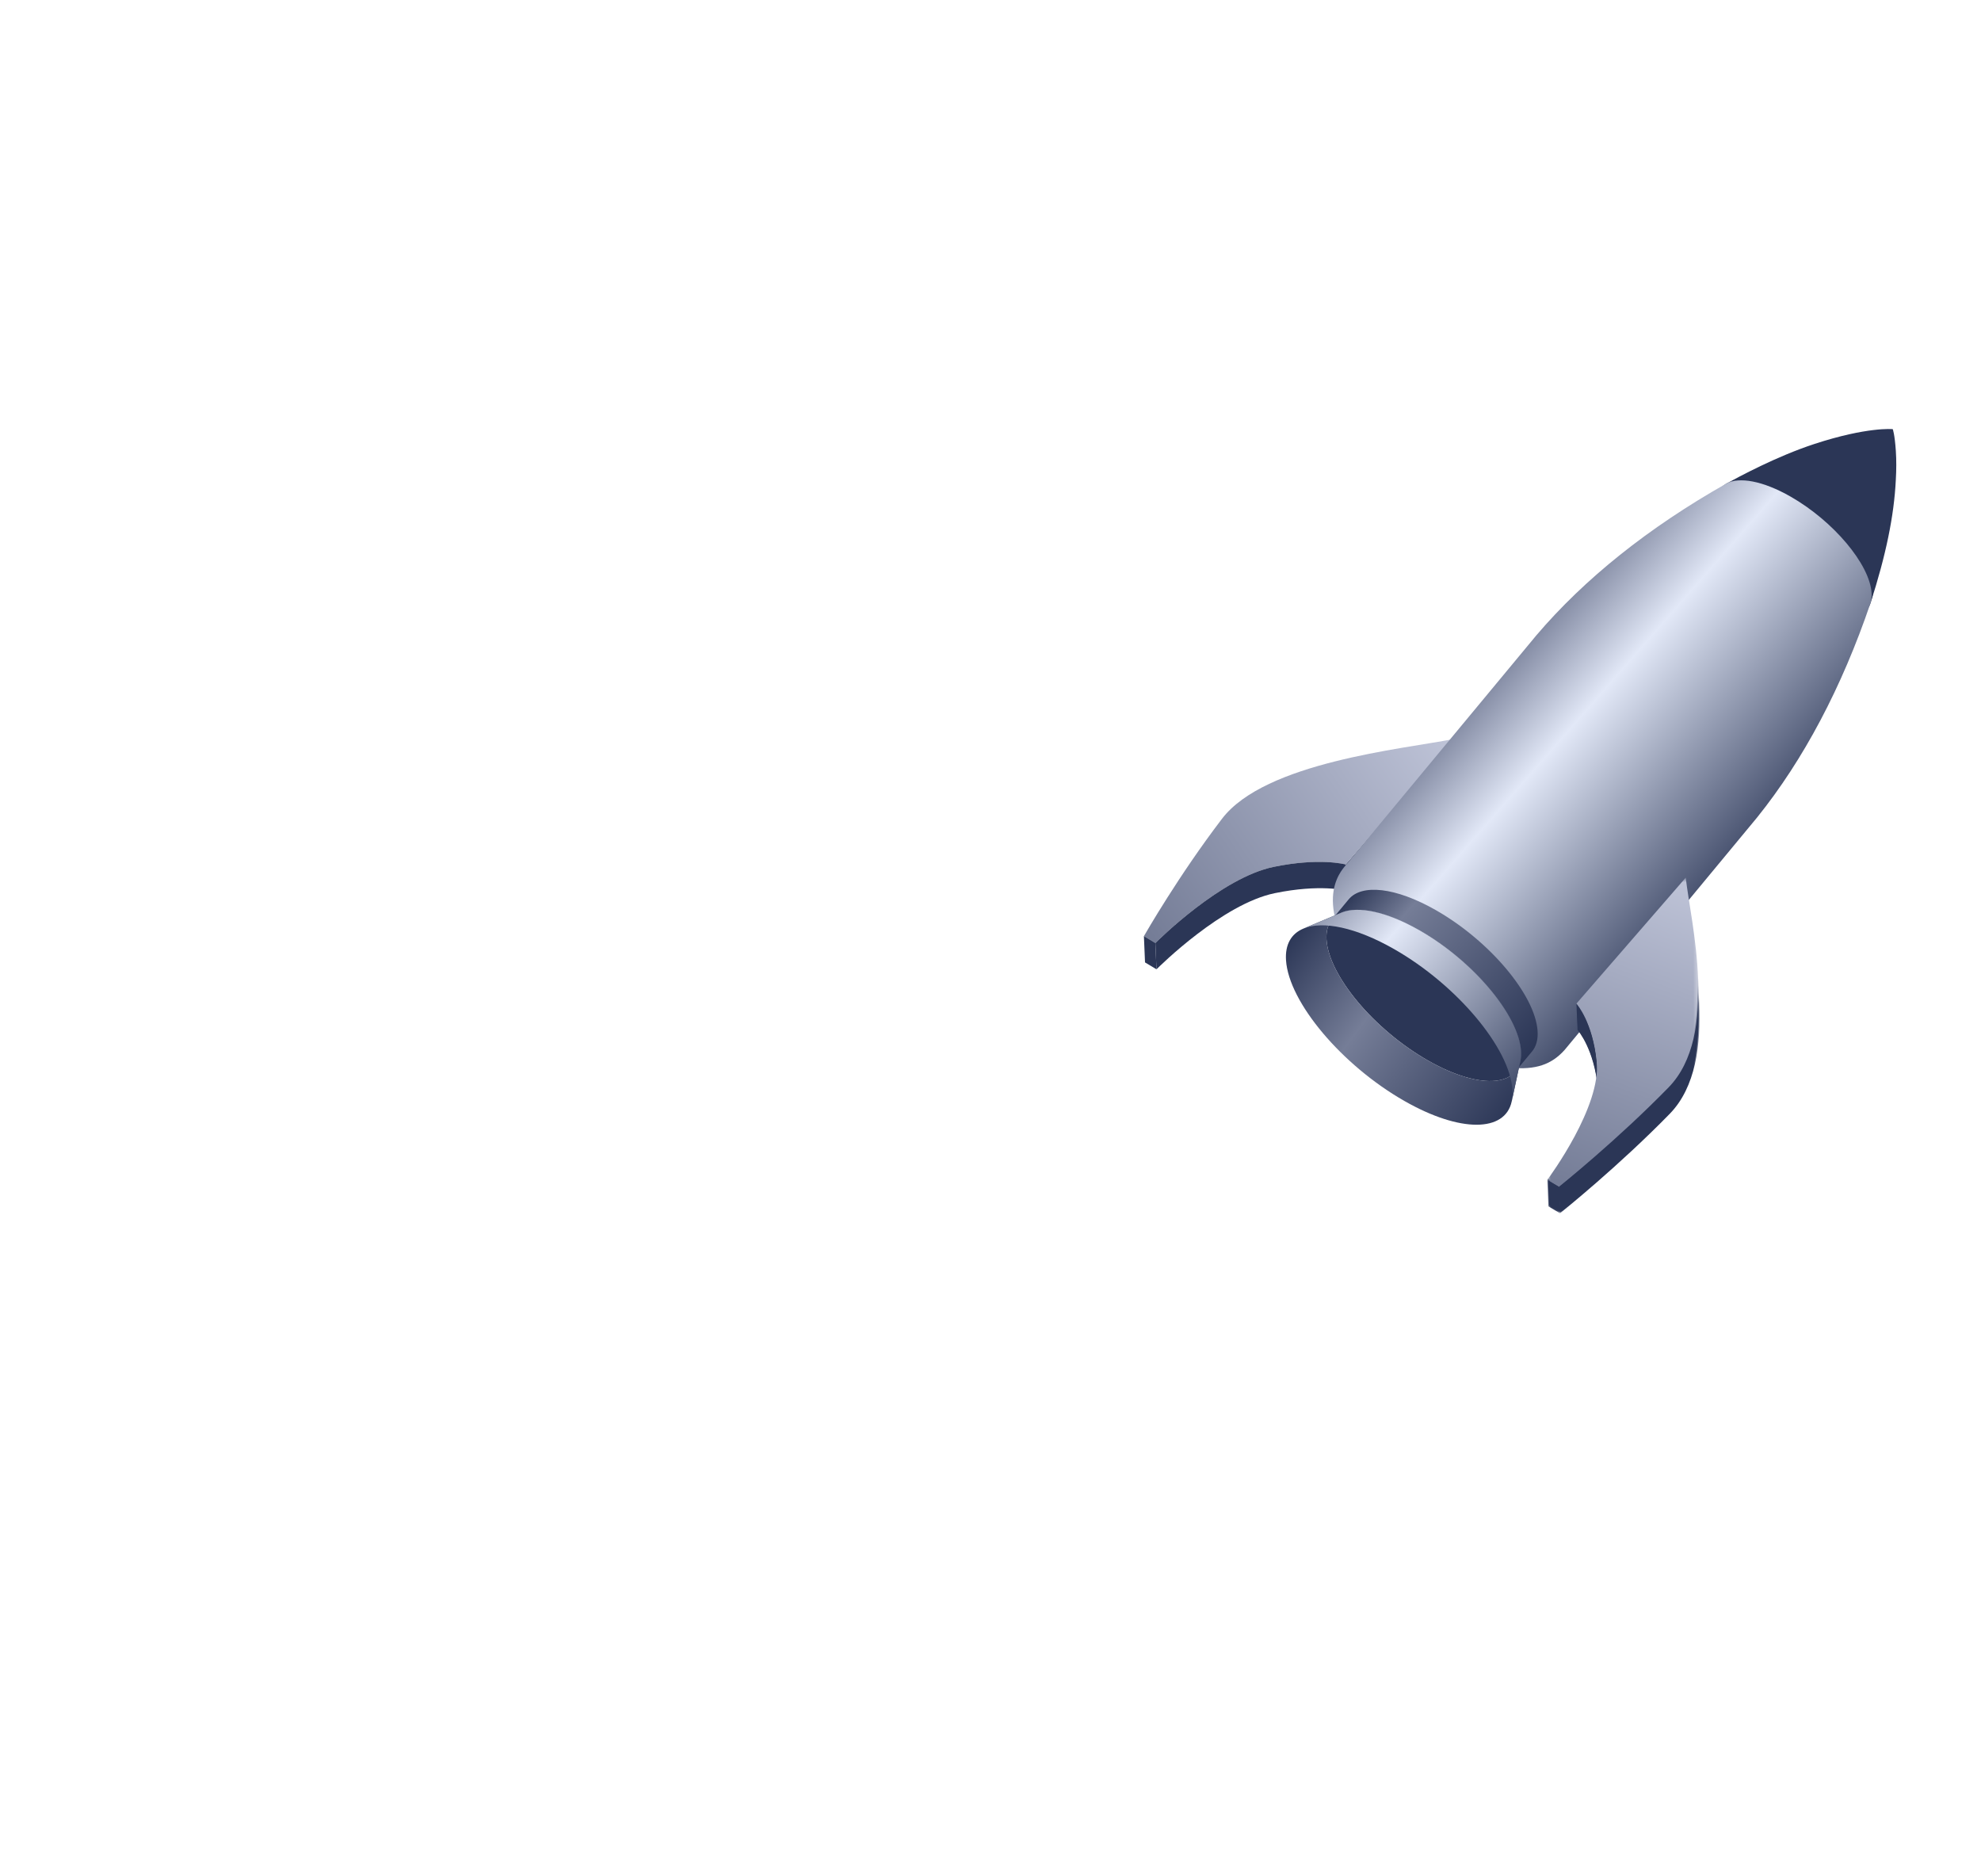 <?xml version="1.0" encoding="UTF-8"?> <svg xmlns="http://www.w3.org/2000/svg" width="320" height="303" viewBox="0 0 320 303" fill="none"><path d="M234.873 119.352L235.052 123.598L217.563 143.866L217.383 139.621L234.873 119.352Z" fill="#2B3656"></path><path d="M234.87 119.348L217.379 139.617C217.163 139.562 213.066 138.505 205.758 140.002C197.301 141.734 187.168 151.776 186.635 152.304L184.781 151.191C185.063 150.699 190.424 141.36 197.399 132.228C204.374 123.096 226.511 120.986 234.87 119.348Z" fill="url(#paint0_linear_254_1551)"></path><path d="M217.378 139.613L217.557 143.859C217.342 143.803 213.244 142.746 205.937 144.244C197.479 145.976 187.345 156.018 186.812 156.546L186.633 152.3C187.166 151.772 197.299 141.73 205.757 139.998C213.065 138.5 217.163 139.557 217.378 139.613Z" fill="#2B3656"></path><path d="M186.634 152.298L186.814 156.543L184.96 155.43L184.781 151.184L186.634 152.298Z" fill="#2B3656"></path><path d="M302.61 95.239C302.648 95.818 302.317 96.853 302.186 97.304C301.27 100.458 296.411 100.448 290.36 96.99C283.444 93.037 277.591 86.078 277.286 81.445C277.18 79.832 277.76 78.714 278.854 78.108C280.902 76.975 285.496 77.061 290.004 79.637C296.919 83.59 302.305 90.606 302.61 95.239Z" fill="#2B3656"></path><path d="M306.239 77.519C306.334 75.894 306.343 74.323 306.244 72.825C306.057 70.083 305.75 69.312 305.747 69.31C305.732 69.297 301.611 68.912 293.11 71.694C286.939 73.713 280.852 77.023 278.852 78.111C280.9 76.977 284.746 77.64 289.253 80.216C296.168 84.168 302.021 91.127 302.326 95.76C302.367 96.39 302.304 96.944 302.15 97.409C304.641 89.667 305.954 83.333 306.239 77.519Z" fill="#2B3656"></path><path d="M302.326 95.751C302.021 91.119 296.168 84.161 289.253 80.209C284.746 77.632 280.9 76.969 278.831 78.115C266.272 85.224 255.957 93.466 248.17 102.612L248.168 102.614C237.814 115.097 227.461 127.579 217.107 140.062C217.119 140.048 217.132 140.036 217.144 140.022C217.132 140.036 217.118 140.049 217.106 140.064C216.558 140.769 215.101 142.644 215.328 146.109C215.776 152.952 222.741 161.906 232.265 167.885C238.545 171.827 243.13 172.381 243.985 172.452C248.054 172.79 250.586 171.96 252.724 169.584L252.726 169.583L283.758 132.112C283.769 132.099 283.836 132.016 283.847 132.003C291.355 122.661 297.511 111.025 302.146 97.414C302.304 96.936 302.368 96.382 302.326 95.751Z" fill="url(#paint1_linear_254_1551)"></path><path d="M248.373 166.503C247.991 160.694 240.649 151.966 231.976 147.009C225.395 143.247 219.937 142.738 217.855 145.25L215.172 148.487C217.254 145.975 222.711 146.484 229.293 150.246C237.966 155.203 245.307 163.932 245.69 169.742C245.782 171.142 245.461 172.246 244.8 173.044L247.483 169.806C248.144 169.008 248.465 167.905 248.373 166.503Z" fill="url(#paint2_linear_254_1551)"></path><path d="M245.689 169.739C246.072 175.549 239.351 176.24 230.678 171.283C222.005 166.325 214.664 157.597 214.281 151.787C213.899 145.977 220.62 145.286 229.293 150.243C237.966 155.201 245.307 163.929 245.689 169.739Z" fill="#2B3656"></path><path d="M244.193 177.884C243.128 182.855 235.895 182.973 226.83 177.791C216.731 172.019 208.183 161.856 207.737 155.091C207.566 152.498 208.611 150.78 210.533 149.973L216.682 147.391C215.032 148.084 214.135 149.559 214.281 151.786C214.664 157.595 222.005 166.324 230.678 171.281C238.463 175.73 244.675 175.629 245.589 171.36C245.123 173.535 244.659 175.709 244.193 177.884Z" fill="url(#paint3_linear_254_1551)"></path><path d="M245.697 169.739C245.314 163.929 237.973 155.2 229.3 150.243C223.951 147.186 219.344 146.277 216.689 147.392L210.539 149.974C213.631 148.676 218.995 149.734 225.223 153.294C235.323 159.067 243.871 169.23 244.316 175.995C244.362 176.688 244.321 177.318 244.199 177.885L245.596 171.362C245.7 170.875 245.736 170.333 245.696 169.738L245.697 169.739Z" fill="url(#paint4_linear_254_1551)"></path><path d="M257.986 171.859L258.166 176.104C258.158 175.935 258.147 175.767 258.131 175.602C257.512 169.343 255.014 166.438 254.882 166.285L254.703 162.039C254.834 162.192 257.333 165.097 257.951 171.356C257.967 171.522 257.979 171.689 257.986 171.859Z" fill="#2B3656"></path><path d="M274.161 157.805L274.341 162.05C274.619 168.651 273.777 175.467 269.62 179.751C261.45 188.165 252.54 195.37 252.07 195.749L251.891 191.503C252.36 191.124 261.271 183.919 269.44 175.506C273.598 171.222 274.44 164.405 274.161 157.805Z" fill="#2B3656"></path><path d="M251.893 191.5L252.072 195.746L250.219 194.633L250.039 190.387L251.893 191.5Z" fill="#2B3656"></path><mask id="mask0_254_1551" style="mask-type:luminance" maskUnits="userSpaceOnUse" x="249" y="141" width="26" height="55"><path d="M249.938 141.738H274.527V195.941H249.938V141.738Z" fill="white"></path></mask><g mask="url(#mask0_254_1551)"><path d="M257.966 171.951L258.148 176.216C258.141 176.046 258.129 175.877 258.113 175.711C257.486 169.424 254.963 166.505 254.83 166.351L254.648 162.086C254.781 162.24 257.304 165.16 257.931 171.446C257.947 171.613 257.959 171.781 257.966 171.951Z" fill="#2B3656"></path><path d="M274.299 157.844L274.48 162.109C274.763 168.739 273.915 175.585 269.717 179.886C261.468 188.331 252.468 195.562 251.994 195.943L251.812 191.678C252.287 191.298 261.286 184.067 269.535 175.621C273.733 171.321 274.582 164.474 274.299 157.844Z" fill="#2B3656"></path><path d="M272.305 141.738C273.102 148.902 277.778 167.172 269.532 175.619C261.283 184.065 252.284 191.296 251.811 191.676L249.938 190.557C250.373 189.965 258.65 178.717 257.929 171.445C257.303 165.158 254.779 162.238 254.646 162.085L272.305 141.738Z" fill="url(#paint5_linear_254_1551)"></path><path d="M251.81 191.678L251.992 195.943L250.12 194.823L249.938 190.559L251.81 191.678Z" fill="#2B3656"></path></g><defs><linearGradient id="paint0_linear_254_1551" x1="233.394" y1="117.672" x2="185.498" y2="150.434" gradientUnits="userSpaceOnUse"><stop stop-color="#BFC4D8"></stop><stop offset="1" stop-color="#757D97"></stop></linearGradient><linearGradient id="paint1_linear_254_1551" x1="241.179" y1="106.853" x2="283.299" y2="143.767" gradientUnits="userSpaceOnUse"><stop stop-color="#757D97"></stop><stop offset="0.295" stop-color="#E2E8F7"></stop><stop offset="1" stop-color="#2B3656"></stop></linearGradient><linearGradient id="paint2_linear_254_1551" x1="218.951" y1="143.144" x2="248.301" y2="168.866" gradientUnits="userSpaceOnUse"><stop stop-color="#2B3656"></stop><stop offset="0.23" stop-color="#757D97"></stop><stop offset="1" stop-color="#2B3656"></stop></linearGradient><linearGradient id="paint3_linear_254_1551" x1="207.441" y1="152.216" x2="244.671" y2="179.711" gradientUnits="userSpaceOnUse"><stop stop-color="#2B3656"></stop><stop offset="0.388" stop-color="#757D97"></stop><stop offset="1" stop-color="#2B3656"></stop></linearGradient><linearGradient id="paint4_linear_254_1551" x1="212.402" y1="142.967" x2="251.094" y2="176.877" gradientUnits="userSpaceOnUse"><stop stop-color="#757D97"></stop><stop offset="0.285" stop-color="#E2E8F7"></stop><stop offset="1" stop-color="#2B3656"></stop></linearGradient><linearGradient id="paint5_linear_254_1551" x1="272.658" y1="141.863" x2="254.487" y2="191.848" gradientUnits="userSpaceOnUse"><stop stop-color="#BFC4D8"></stop><stop offset="1" stop-color="#757D97"></stop></linearGradient></defs></svg> 